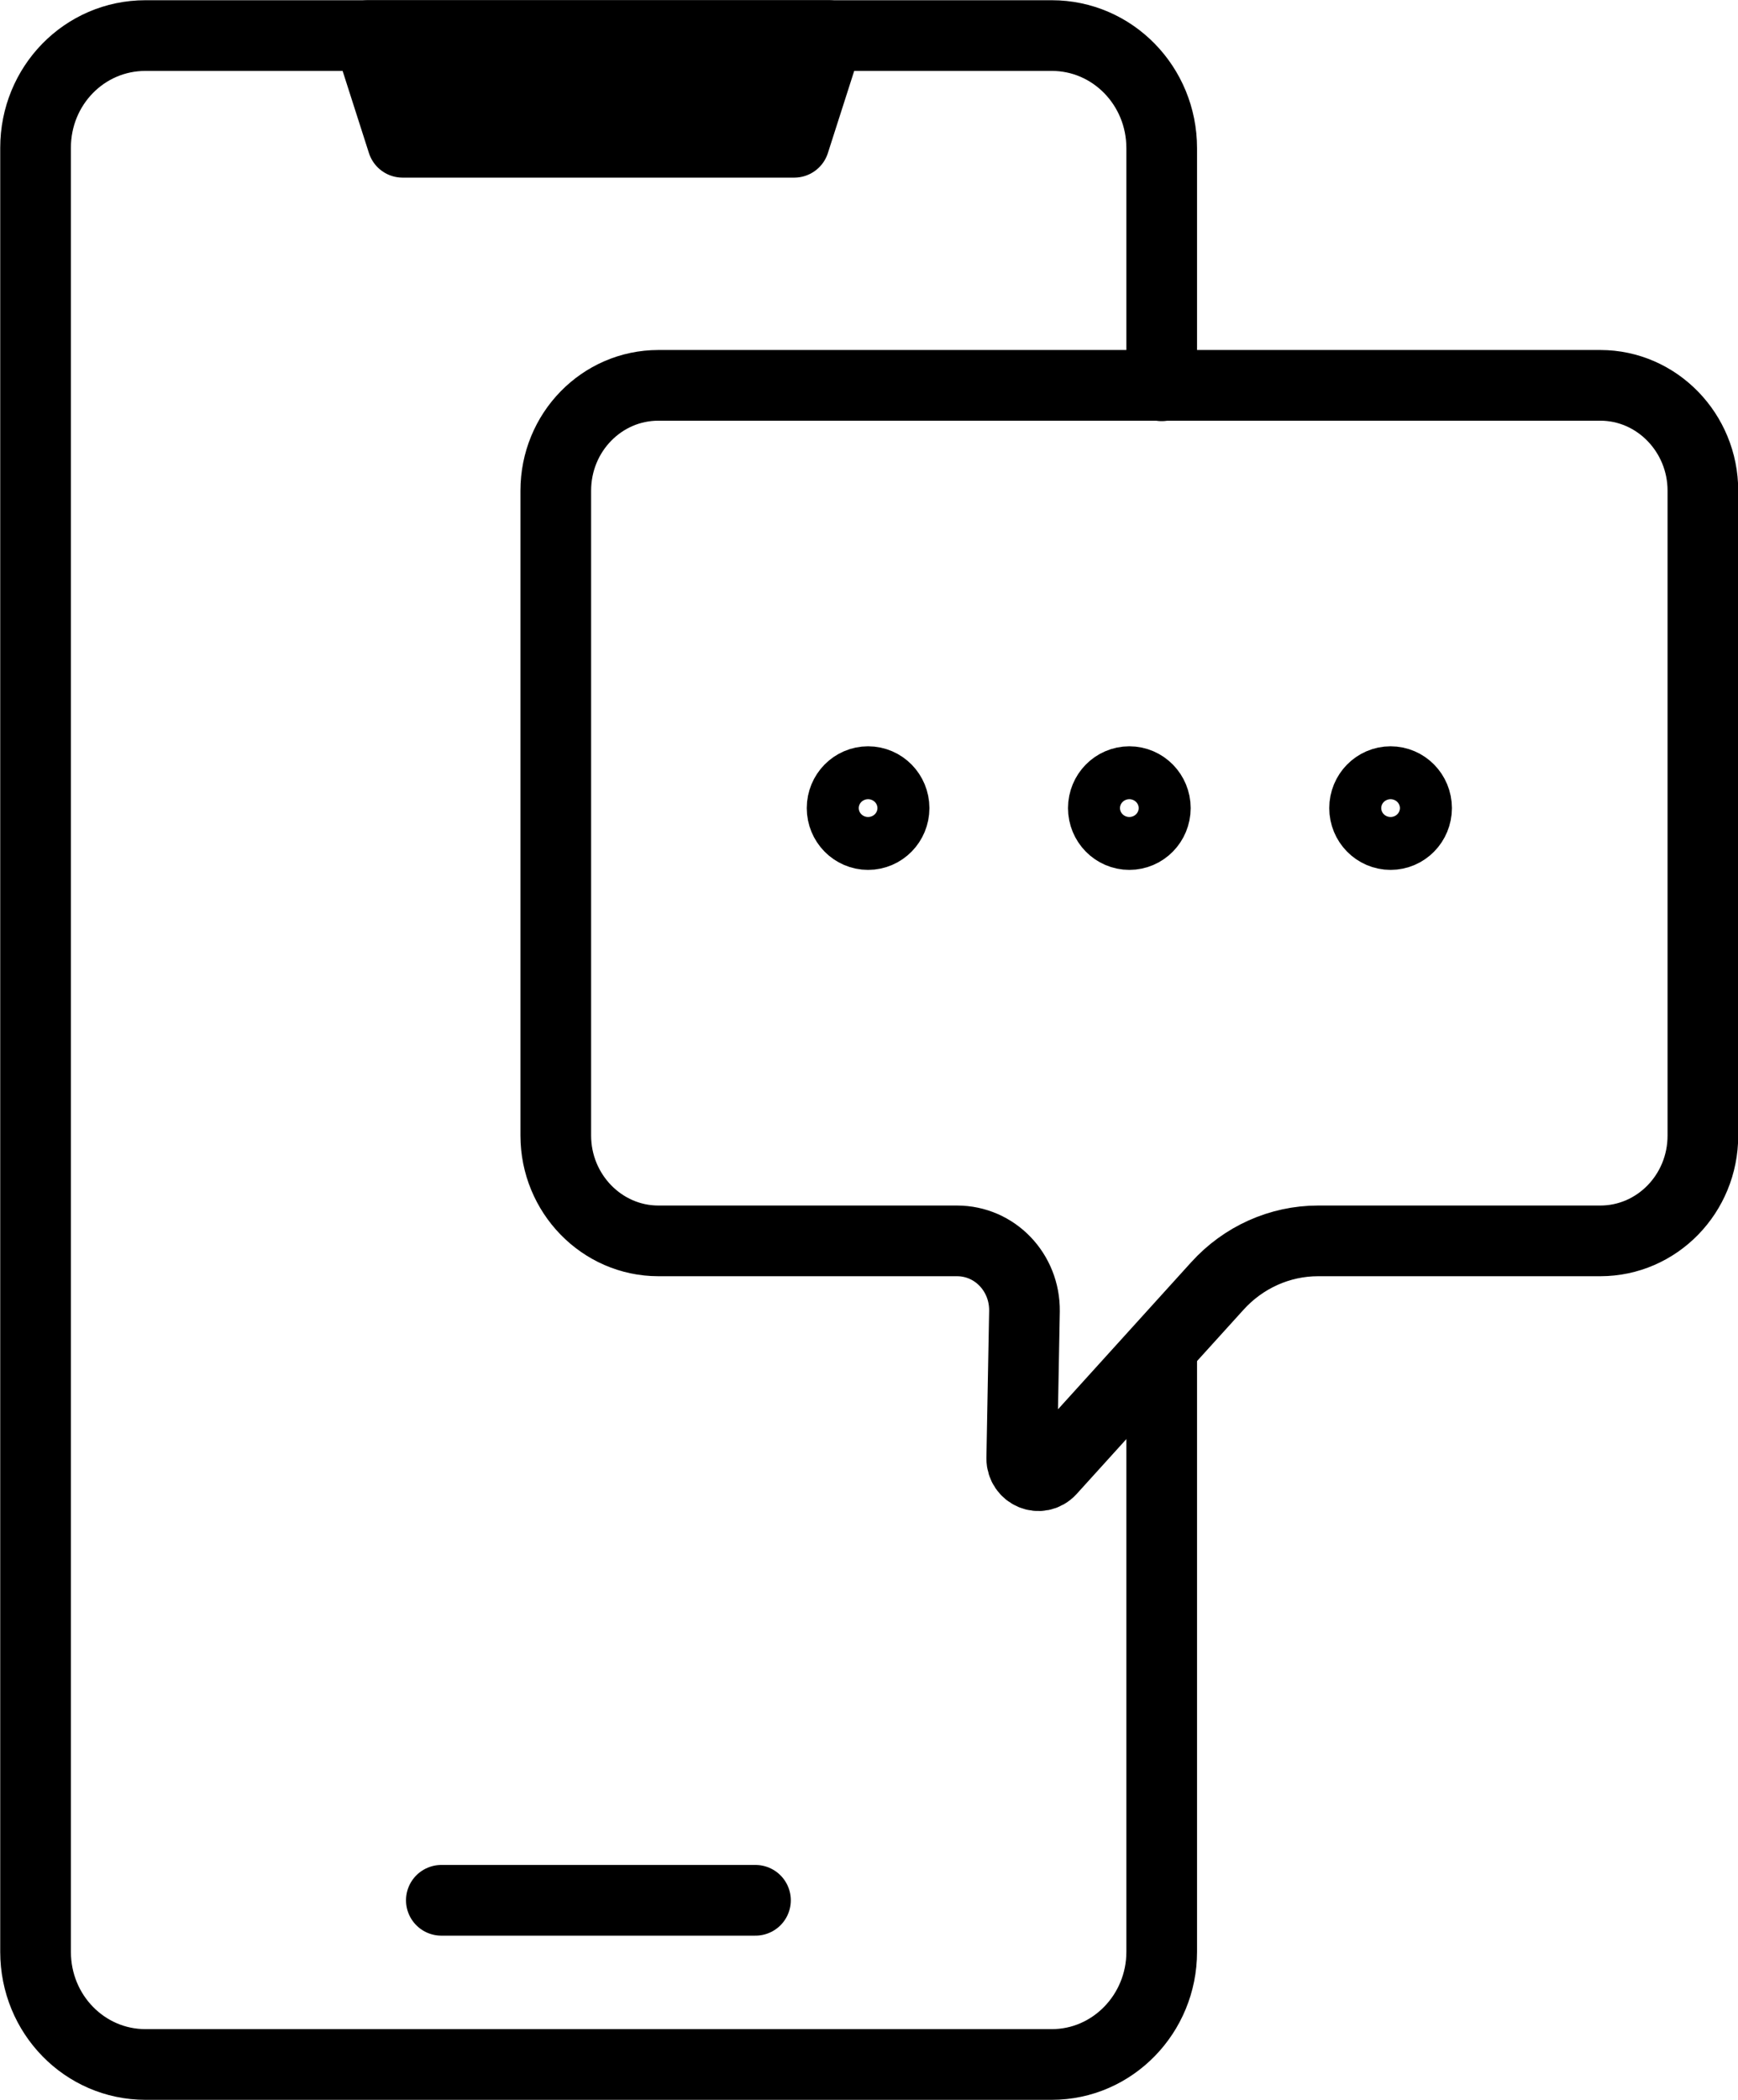 <?xml version="1.0" encoding="UTF-8"?>
<svg id="_レイヤー_2" data-name="レイヤー_2" xmlns="http://www.w3.org/2000/svg" viewBox="0 0 38.12 46.05">
  <defs>
    <style>
      .cls-1, .cls-2 {
        stroke: #000;
        stroke-linecap: round;
        stroke-linejoin: round;
        stroke-width: 1.55px;
      }

      .cls-2 {
        fill: none;
      }
    </style>
  </defs>
  <g id="_テキスト" data-name="テキスト">
    <g>
      <g>
        <path class="cls-2" d="M25.48,29.68v13.12c0,1.36-1.08,2.47-2.41,2.47H3.19c-1.33,0-2.41-1.1-2.41-2.47V3.24C.78,1.88,1.85.78,3.19.78h19.88c1.33,0,2.41,1.1,2.41,2.47v5.21"/>
        <polygon class="cls-1" points="18.17 .78 17.42 3.12 8.83 3.12 8.08 .78 18.17 .78"/>
        <line class="cls-2" x1="9.68" y1="41.67" x2="16.57" y2="41.67"/>
      </g>
      <g>
        <path class="cls-2" d="M35.1,8.45H14.44c-1.24,0-2.25,1.03-2.25,2.31v14.14c0,1.27,1.01,2.31,2.25,2.31h6.55c.83,0,1.49.69,1.48,1.54l-.06,3.23c0,.34.4.51.63.26l3.66-4.04c.57-.63,1.37-.99,2.21-.99h6.19c1.24,0,2.25-1.03,2.25-2.31v-14.14c0-1.27-1.01-2.31-2.25-2.31Z"/>
        <g>
          <ellipse class="cls-2" cx="19.04" cy="17.72" rx=".57" ry=".58"/>
          <ellipse class="cls-2" cx="24.77" cy="17.72" rx=".57" ry=".58"/>
          <ellipse class="cls-2" cx="30.5" cy="17.72" rx=".57" ry=".58"/>
        </g>
      </g>
    </g>
  </g>
</svg>